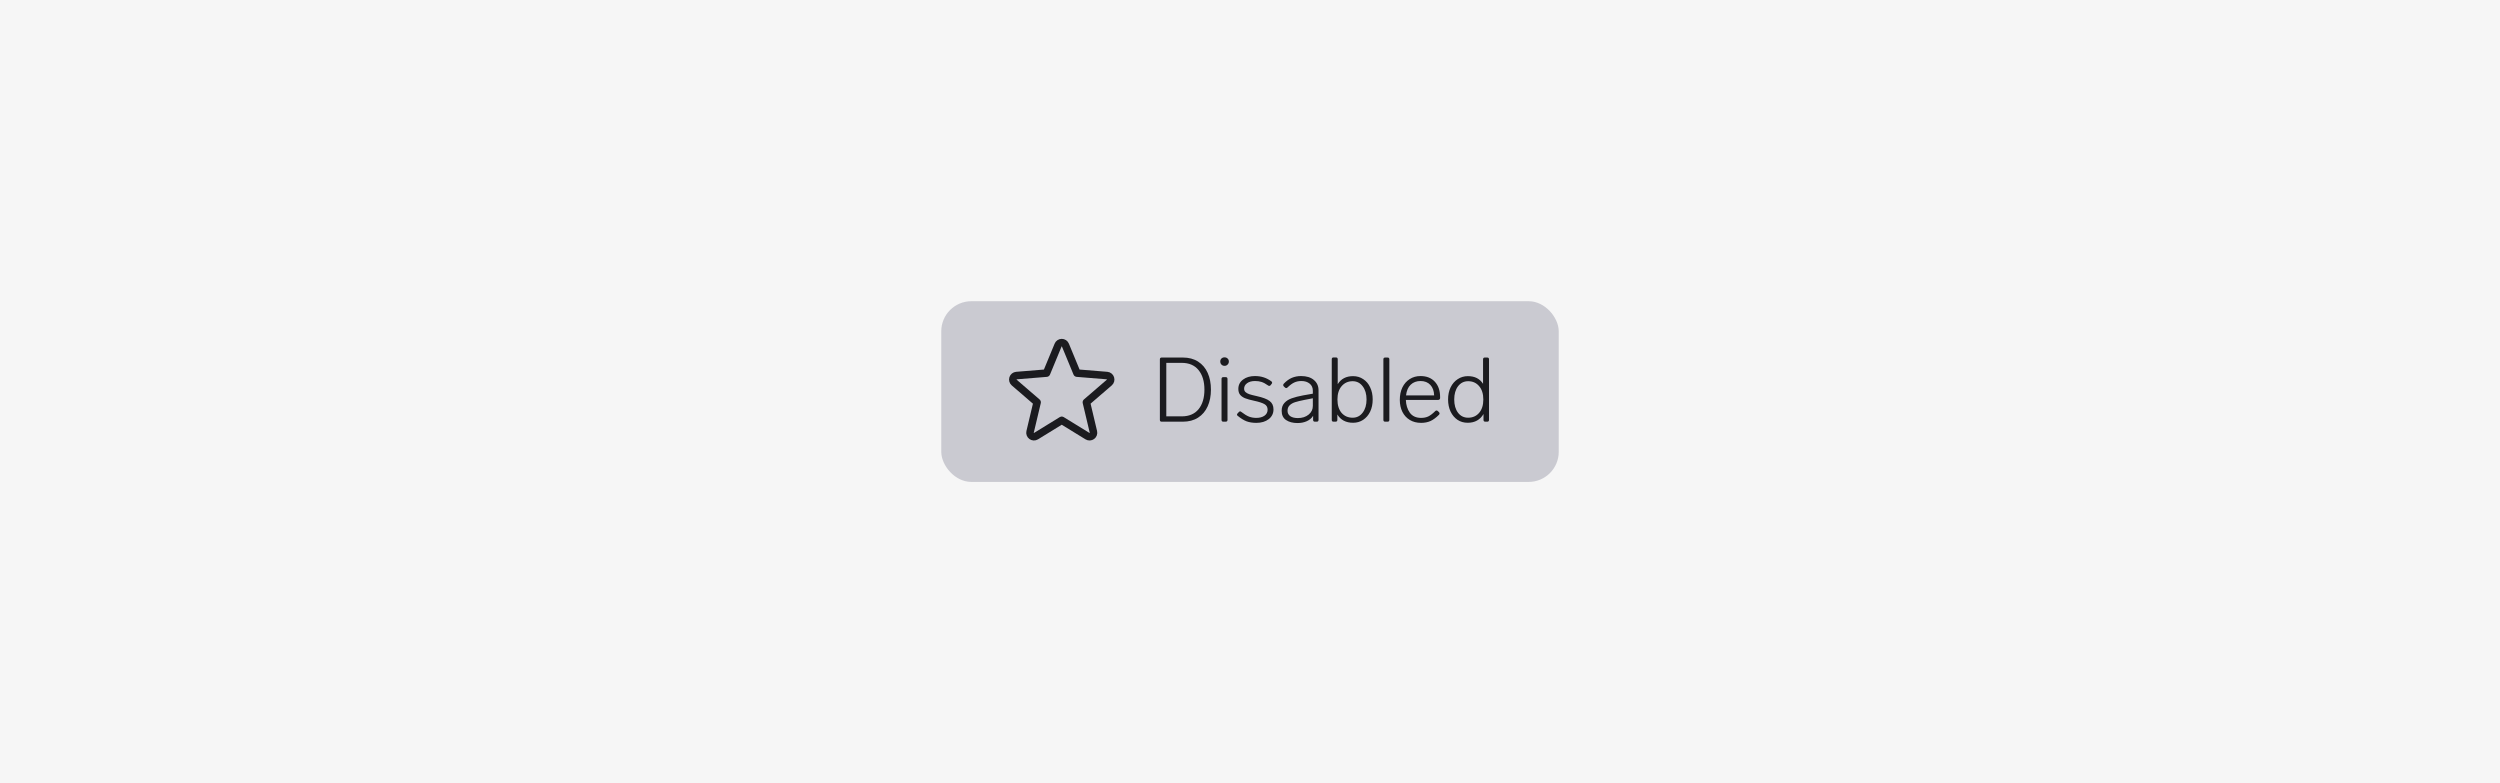 <svg width="332" height="104" viewBox="0 0 332 104" fill="none" xmlns="http://www.w3.org/2000/svg">
<rect width="332" height="104" fill="#F6F6F6"/>
<g clip-path="url(#clip0_2618_4866)">
<rect x="125" y="40" width="82" height="24" fill="#CACAD1"/>
<path d="M141 55.818L144.42 57.921C144.509 57.975 144.612 58.002 144.716 57.997C144.819 57.992 144.919 57.957 145.003 57.896C145.087 57.835 145.15 57.75 145.186 57.652C145.222 57.555 145.227 57.449 145.203 57.348L144.273 53.424L147.317 50.799C147.394 50.731 147.45 50.641 147.478 50.542C147.505 50.442 147.503 50.337 147.471 50.239C147.439 50.14 147.379 50.053 147.298 49.989C147.218 49.924 147.12 49.885 147.017 49.875L143.023 49.55L141.484 45.825C141.445 45.729 141.378 45.647 141.292 45.589C141.206 45.531 141.104 45.5 141 45.5C140.897 45.5 140.795 45.531 140.709 45.589C140.623 45.647 140.556 45.729 140.517 45.825L138.978 49.55L134.983 49.875C134.88 49.884 134.781 49.923 134.7 49.988C134.619 50.053 134.559 50.14 134.527 50.239C134.495 50.338 134.493 50.444 134.521 50.544C134.549 50.644 134.605 50.734 134.684 50.802L137.728 53.427L136.798 57.348C136.773 57.449 136.779 57.555 136.815 57.652C136.85 57.75 136.914 57.835 136.998 57.896C137.081 57.957 137.181 57.992 137.285 57.997C137.389 58.002 137.492 57.975 137.58 57.921L141 55.818Z" stroke="#1B1B1F" stroke-linecap="round" stroke-linejoin="round"/>
<path d="M154.272 56C154.112 56 154.032 55.92 154.032 55.76V47.72C154.032 47.56 154.112 47.48 154.272 47.48H157.08C157.872 47.48 158.548 47.66 159.108 48.02C159.668 48.38 160.092 48.88 160.38 49.52C160.668 50.16 160.812 50.9 160.812 51.74C160.812 52.58 160.668 53.32 160.38 53.96C160.092 54.6 159.668 55.1 159.108 55.46C158.548 55.82 157.872 56 157.08 56H154.272ZM156.936 55.292C157.904 55.292 158.648 54.976 159.168 54.344C159.688 53.704 159.948 52.836 159.948 51.74C159.948 50.652 159.688 49.788 159.168 49.148C158.648 48.508 157.904 48.188 156.936 48.188H154.884V55.292H156.936ZM162.616 48.584C162.456 48.584 162.32 48.528 162.208 48.416C162.104 48.304 162.052 48.168 162.052 48.008C162.052 47.848 162.104 47.716 162.208 47.612C162.32 47.508 162.456 47.456 162.616 47.456C162.784 47.456 162.92 47.508 163.024 47.612C163.136 47.716 163.192 47.848 163.192 48.008C163.192 48.168 163.136 48.304 163.024 48.416C162.92 48.528 162.784 48.584 162.616 48.584ZM162.46 56C162.3 56 162.22 55.92 162.22 55.76V50.324C162.22 50.164 162.3 50.084 162.46 50.084H162.772C162.932 50.084 163.012 50.164 163.012 50.324V55.76C163.012 55.92 162.932 56 162.772 56H162.46ZM166.839 56.156C166.351 56.156 165.919 56.088 165.543 55.952C165.175 55.808 164.787 55.568 164.379 55.232C164.307 55.184 164.271 55.128 164.271 55.064C164.271 55.008 164.299 54.952 164.355 54.896L164.511 54.728C164.559 54.664 164.619 54.632 164.691 54.632C164.747 54.632 164.799 54.656 164.847 54.704C165.231 55 165.571 55.208 165.867 55.328C166.163 55.44 166.487 55.496 166.839 55.496C167.279 55.496 167.639 55.4 167.919 55.208C168.199 55.008 168.339 54.74 168.339 54.404C168.339 54.068 168.195 53.82 167.907 53.66C167.619 53.5 167.175 53.356 166.575 53.228C166.047 53.116 165.631 53 165.327 52.88C165.031 52.752 164.811 52.592 164.667 52.4C164.523 52.208 164.451 51.956 164.451 51.644C164.451 51.132 164.659 50.72 165.075 50.408C165.491 50.096 166.015 49.94 166.647 49.94C167.079 49.94 167.463 49.996 167.799 50.108C168.143 50.212 168.487 50.388 168.831 50.636C168.903 50.692 168.939 50.752 168.939 50.816C168.939 50.856 168.919 50.908 168.879 50.972L168.735 51.152C168.695 51.216 168.639 51.248 168.567 51.248C168.503 51.248 168.447 51.228 168.399 51.188C168.071 50.956 167.779 50.8 167.523 50.72C167.275 50.64 166.991 50.6 166.671 50.6C166.231 50.6 165.879 50.696 165.615 50.888C165.351 51.08 165.219 51.324 165.219 51.62C165.219 51.804 165.279 51.952 165.399 52.064C165.519 52.176 165.691 52.272 165.915 52.352C166.139 52.424 166.467 52.508 166.899 52.604C167.699 52.78 168.267 52.996 168.603 53.252C168.947 53.508 169.119 53.88 169.119 54.368C169.119 54.904 168.907 55.336 168.483 55.664C168.059 55.992 167.511 56.156 166.839 56.156ZM172.785 49.94C173.513 49.94 174.081 50.116 174.489 50.468C174.897 50.812 175.101 51.268 175.101 51.836V55.76C175.101 55.92 175.021 56 174.861 56H174.621C174.461 56 174.381 55.92 174.381 55.76V55.22C174.181 55.54 173.897 55.78 173.529 55.94C173.169 56.1 172.765 56.18 172.317 56.18C171.693 56.18 171.185 56.048 170.793 55.784C170.401 55.52 170.205 55.112 170.205 54.56C170.205 54.12 170.329 53.768 170.577 53.504C170.825 53.232 171.149 53.028 171.549 52.892C171.949 52.748 172.449 52.62 173.049 52.508L174.345 52.28V51.896C174.345 51.488 174.205 51.172 173.925 50.948C173.645 50.716 173.277 50.6 172.821 50.6C172.477 50.6 172.165 50.664 171.885 50.792C171.605 50.92 171.305 51.14 170.985 51.452C170.929 51.508 170.869 51.536 170.805 51.536C170.749 51.536 170.697 51.512 170.649 51.464L170.493 51.32C170.437 51.264 170.409 51.204 170.409 51.14C170.409 51.068 170.437 51.004 170.493 50.948C170.829 50.596 171.181 50.34 171.549 50.18C171.925 50.02 172.337 49.94 172.785 49.94ZM172.353 55.52C172.929 55.52 173.405 55.368 173.781 55.064C174.157 54.76 174.345 54.372 174.345 53.9V52.892L173.229 53.108C172.709 53.212 172.297 53.312 171.993 53.408C171.689 53.504 171.445 53.644 171.261 53.828C171.077 54.012 170.985 54.252 170.985 54.548C170.985 54.852 171.105 55.092 171.345 55.268C171.593 55.436 171.929 55.52 172.353 55.52ZM179.689 49.952C180.193 49.952 180.641 50.084 181.033 50.348C181.433 50.604 181.741 50.968 181.957 51.44C182.181 51.904 182.293 52.44 182.293 53.048C182.293 53.656 182.181 54.196 181.957 54.668C181.733 55.132 181.421 55.496 181.021 55.76C180.629 56.016 180.185 56.144 179.689 56.144C178.737 56.144 178.041 55.776 177.601 55.04V55.76C177.601 55.92 177.521 56 177.361 56H177.097C176.937 56 176.857 55.92 176.857 55.76V47.708C176.857 47.548 176.937 47.468 177.097 47.468H177.409C177.569 47.468 177.649 47.548 177.649 47.708V51.02C178.089 50.308 178.769 49.952 179.689 49.952ZM179.629 55.472C180.181 55.472 180.625 55.248 180.961 54.8C181.305 54.352 181.477 53.768 181.477 53.048C181.477 52.328 181.305 51.744 180.961 51.296C180.625 50.848 180.181 50.624 179.629 50.624C179.037 50.624 178.553 50.84 178.177 51.272C177.801 51.704 177.613 52.296 177.613 53.048C177.613 53.808 177.797 54.404 178.165 54.836C178.541 55.26 179.029 55.472 179.629 55.472ZM183.953 56C183.793 56 183.713 55.92 183.713 55.76V47.72C183.713 47.56 183.793 47.48 183.953 47.48H184.265C184.425 47.48 184.505 47.56 184.505 47.72V55.76C184.505 55.92 184.425 56 184.265 56H183.953ZM190.598 54.596C190.654 54.54 190.714 54.512 190.778 54.512C190.834 54.512 190.886 54.536 190.934 54.584L191.09 54.728C191.146 54.784 191.174 54.844 191.174 54.908C191.174 54.956 191.15 55.012 191.102 55.076C190.71 55.468 190.33 55.748 189.962 55.916C189.594 56.076 189.182 56.156 188.726 56.156C188.15 56.156 187.65 56.028 187.226 55.772C186.802 55.516 186.474 55.16 186.242 54.704C186.01 54.24 185.894 53.704 185.894 53.096C185.894 52.48 186.006 51.936 186.23 51.464C186.462 50.984 186.786 50.612 187.202 50.348C187.618 50.076 188.098 49.94 188.642 49.94C189.45 49.94 190.086 50.192 190.55 50.696C191.014 51.2 191.246 51.88 191.246 52.736V52.88C191.238 52.952 191.21 53.008 191.162 53.048C191.122 53.088 191.066 53.108 190.994 53.108H186.698C186.722 53.78 186.898 54.348 187.226 54.812C187.562 55.268 188.062 55.496 188.726 55.496C189.086 55.496 189.402 55.432 189.674 55.304C189.954 55.168 190.262 54.932 190.598 54.596ZM188.642 50.6C188.114 50.6 187.678 50.764 187.334 51.092C186.998 51.412 186.794 51.884 186.722 52.508H190.454C190.438 51.924 190.27 51.46 189.95 51.116C189.63 50.772 189.194 50.6 188.642 50.6ZM196.949 47.72C196.949 47.56 197.029 47.48 197.189 47.48H197.501C197.661 47.48 197.741 47.56 197.741 47.72V55.76C197.741 55.92 197.661 56 197.501 56H197.249C197.089 56 197.009 55.92 197.009 55.76V54.98C196.793 55.356 196.509 55.644 196.157 55.844C195.805 56.044 195.389 56.144 194.909 56.144C194.405 56.144 193.957 56.016 193.565 55.76C193.173 55.496 192.865 55.132 192.641 54.668C192.417 54.196 192.305 53.656 192.305 53.048C192.305 52.44 192.417 51.904 192.641 51.44C192.873 50.968 193.189 50.604 193.589 50.348C193.989 50.084 194.437 49.952 194.933 49.952C195.845 49.952 196.517 50.292 196.949 50.972V47.72ZM194.969 55.472C195.569 55.472 196.053 55.26 196.421 54.836C196.797 54.404 196.985 53.808 196.985 53.048C196.985 52.296 196.797 51.704 196.421 51.272C196.053 50.84 195.569 50.624 194.969 50.624C194.417 50.624 193.969 50.848 193.625 51.296C193.289 51.744 193.121 52.328 193.121 53.048C193.121 53.776 193.289 54.364 193.625 54.812C193.961 55.252 194.409 55.472 194.969 55.472Z" fill="#1B1B1F"/>
</g>
<defs>
<clipPath id="clip0_2618_4866">
<rect x="125" y="40" width="82" height="24" rx="4" fill="white"/>
</clipPath>
</defs>
</svg>
